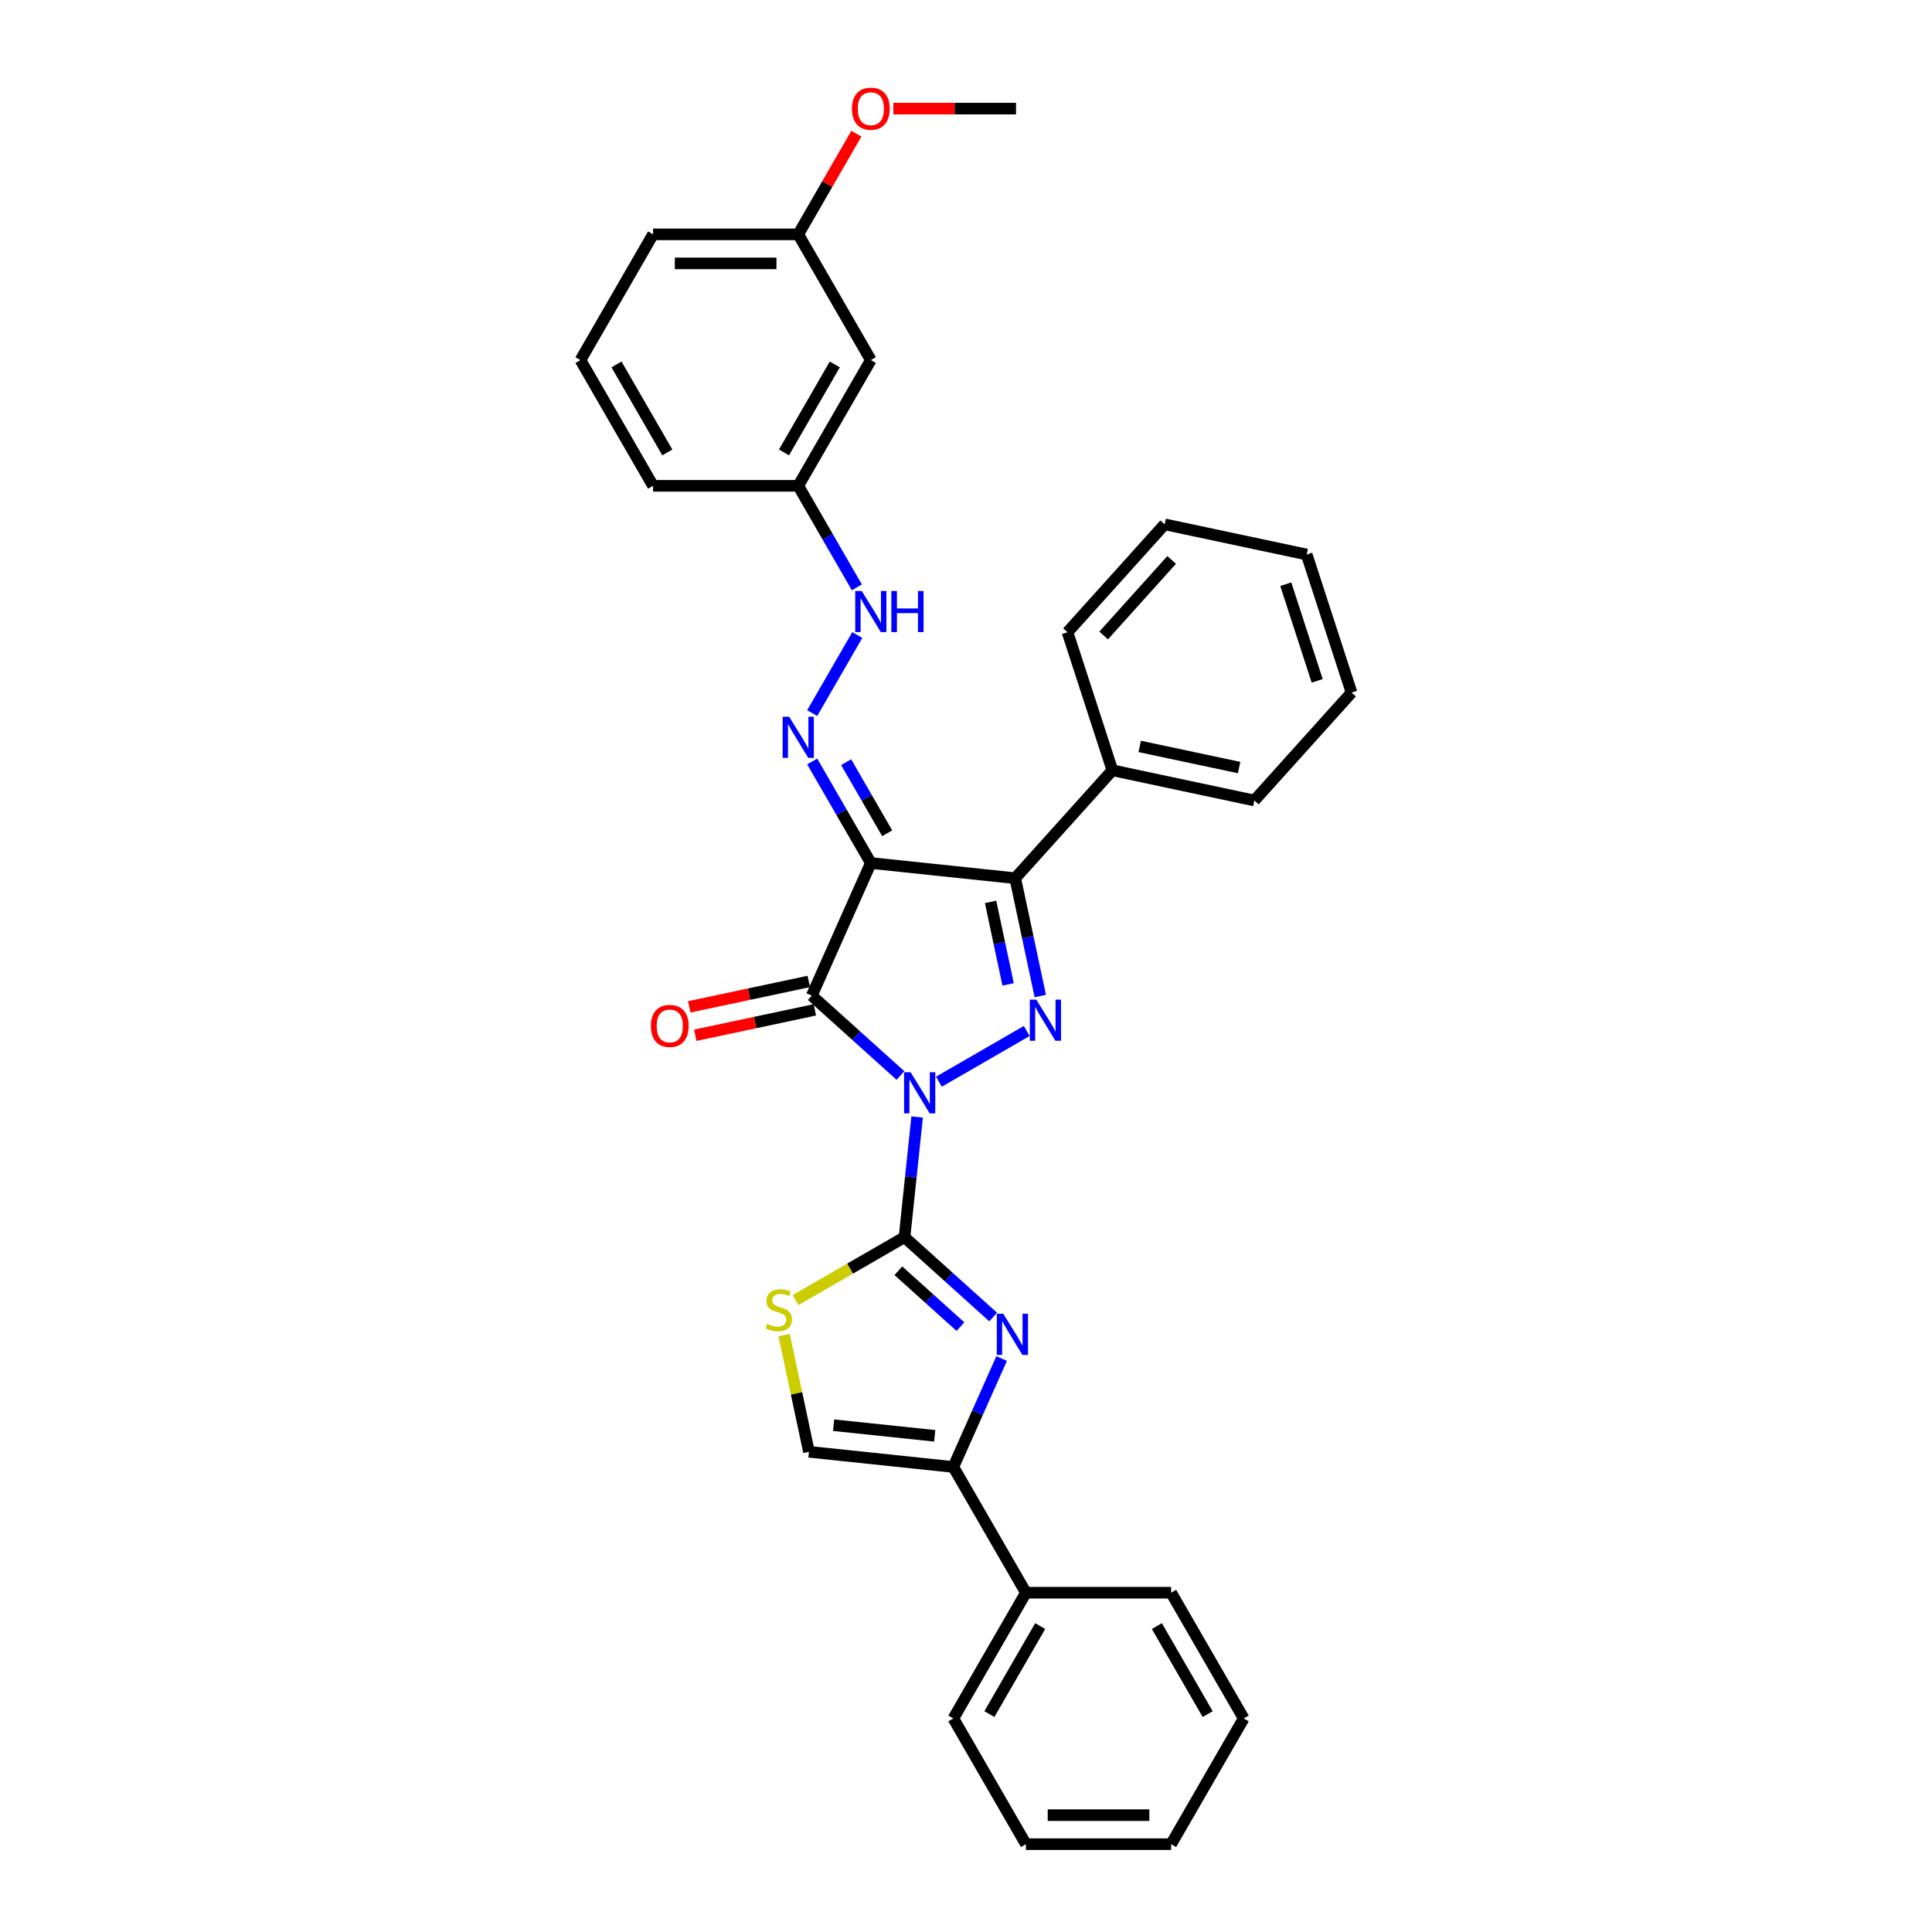 <?xml version='1.0' encoding='iso-8859-1'?>
<svg version='1.1' baseProfile='full'
              xmlns='http://www.w3.org/2000/svg'
                      xmlns:rdkit='http://www.rdkit.org/xml'
                      xmlns:xlink='http://www.w3.org/1999/xlink'
                  xml:space='preserve'
width='1000px' height='1000px' viewBox='0 0 1000 1000'>
<!-- END OF HEADER -->
<rect style='opacity:1.0;fill:#FFFFFF;stroke:none' width='1000' height='1000' x='0' y='0'> </rect>
<path class='bond-0' d='M 466.074,556.674 L 443.126,536.011' style='fill:none;fill-rule:evenodd;stroke:#0000FF;stroke-width:6px;stroke-linecap:butt;stroke-linejoin:miter;stroke-opacity:1' />
<path class='bond-0' d='M 443.126,536.011 L 420.177,515.349' style='fill:none;fill-rule:evenodd;stroke:#000000;stroke-width:6px;stroke-linecap:butt;stroke-linejoin:miter;stroke-opacity:1' />
<path class='bond-2' d='M 474.708,578.152 L 471.438,609.261' style='fill:none;fill-rule:evenodd;stroke:#0000FF;stroke-width:6px;stroke-linecap:butt;stroke-linejoin:miter;stroke-opacity:1' />
<path class='bond-2' d='M 471.438,609.261 L 468.168,640.369' style='fill:none;fill-rule:evenodd;stroke:#000000;stroke-width:6px;stroke-linecap:butt;stroke-linejoin:miter;stroke-opacity:1' />
<path class='bond-3' d='M 485.973,559.888 L 531.441,533.637' style='fill:none;fill-rule:evenodd;stroke:#0000FF;stroke-width:6px;stroke-linecap:butt;stroke-linejoin:miter;stroke-opacity:1' />
<path class='bond-1' d='M 420.177,515.349 L 450.743,446.697' style='fill:none;fill-rule:evenodd;stroke:#000000;stroke-width:6px;stroke-linecap:butt;stroke-linejoin:miter;stroke-opacity:1' />
<path class='bond-10' d='M 418.615,507.998 L 387.686,514.572' style='fill:none;fill-rule:evenodd;stroke:#000000;stroke-width:6px;stroke-linecap:butt;stroke-linejoin:miter;stroke-opacity:1' />
<path class='bond-10' d='M 387.686,514.572 L 356.757,521.147' style='fill:none;fill-rule:evenodd;stroke:#FF0000;stroke-width:6px;stroke-linecap:butt;stroke-linejoin:miter;stroke-opacity:1' />
<path class='bond-10' d='M 421.74,522.699 L 390.811,529.274' style='fill:none;fill-rule:evenodd;stroke:#000000;stroke-width:6px;stroke-linecap:butt;stroke-linejoin:miter;stroke-opacity:1' />
<path class='bond-10' d='M 390.811,529.274 L 359.882,535.848' style='fill:none;fill-rule:evenodd;stroke:#FF0000;stroke-width:6px;stroke-linecap:butt;stroke-linejoin:miter;stroke-opacity:1' />
<path class='bond-6' d='M 450.743,446.697 L 435.57,420.417' style='fill:none;fill-rule:evenodd;stroke:#000000;stroke-width:6px;stroke-linecap:butt;stroke-linejoin:miter;stroke-opacity:1' />
<path class='bond-6' d='M 435.57,420.417 L 420.397,394.137' style='fill:none;fill-rule:evenodd;stroke:#0000FF;stroke-width:6px;stroke-linecap:butt;stroke-linejoin:miter;stroke-opacity:1' />
<path class='bond-6' d='M 459.207,431.299 L 448.586,412.902' style='fill:none;fill-rule:evenodd;stroke:#000000;stroke-width:6px;stroke-linecap:butt;stroke-linejoin:miter;stroke-opacity:1' />
<path class='bond-6' d='M 448.586,412.902 L 437.965,394.506' style='fill:none;fill-rule:evenodd;stroke:#0000FF;stroke-width:6px;stroke-linecap:butt;stroke-linejoin:miter;stroke-opacity:1' />
<path class='bond-32' d='M 450.743,446.697 L 525.479,454.553' style='fill:none;fill-rule:evenodd;stroke:#000000;stroke-width:6px;stroke-linecap:butt;stroke-linejoin:miter;stroke-opacity:1' />
<path class='bond-5' d='M 468.168,640.369 L 491.116,661.032' style='fill:none;fill-rule:evenodd;stroke:#000000;stroke-width:6px;stroke-linecap:butt;stroke-linejoin:miter;stroke-opacity:1' />
<path class='bond-5' d='M 491.116,661.032 L 514.065,681.695' style='fill:none;fill-rule:evenodd;stroke:#0000FF;stroke-width:6px;stroke-linecap:butt;stroke-linejoin:miter;stroke-opacity:1' />
<path class='bond-5' d='M 464.996,657.737 L 481.06,672.201' style='fill:none;fill-rule:evenodd;stroke:#000000;stroke-width:6px;stroke-linecap:butt;stroke-linejoin:miter;stroke-opacity:1' />
<path class='bond-5' d='M 481.06,672.201 L 497.123,686.665' style='fill:none;fill-rule:evenodd;stroke:#0000FF;stroke-width:6px;stroke-linecap:butt;stroke-linejoin:miter;stroke-opacity:1' />
<path class='bond-7' d='M 468.168,640.369 L 439.979,656.644' style='fill:none;fill-rule:evenodd;stroke:#000000;stroke-width:6px;stroke-linecap:butt;stroke-linejoin:miter;stroke-opacity:1' />
<path class='bond-7' d='M 439.979,656.644 L 411.79,672.919' style='fill:none;fill-rule:evenodd;stroke:#CCCC00;stroke-width:6px;stroke-linecap:butt;stroke-linejoin:miter;stroke-opacity:1' />
<path class='bond-4' d='M 538.443,515.539 L 531.961,485.046' style='fill:none;fill-rule:evenodd;stroke:#0000FF;stroke-width:6px;stroke-linecap:butt;stroke-linejoin:miter;stroke-opacity:1' />
<path class='bond-4' d='M 531.961,485.046 L 525.479,454.553' style='fill:none;fill-rule:evenodd;stroke:#000000;stroke-width:6px;stroke-linecap:butt;stroke-linejoin:miter;stroke-opacity:1' />
<path class='bond-4' d='M 521.797,509.516 L 517.26,488.171' style='fill:none;fill-rule:evenodd;stroke:#0000FF;stroke-width:6px;stroke-linecap:butt;stroke-linejoin:miter;stroke-opacity:1' />
<path class='bond-4' d='M 517.26,488.171 L 512.723,466.825' style='fill:none;fill-rule:evenodd;stroke:#000000;stroke-width:6px;stroke-linecap:butt;stroke-linejoin:miter;stroke-opacity:1' />
<path class='bond-12' d='M 525.479,454.553 L 575.763,398.707' style='fill:none;fill-rule:evenodd;stroke:#000000;stroke-width:6px;stroke-linecap:butt;stroke-linejoin:miter;stroke-opacity:1' />
<path class='bond-8' d='M 518.44,703.173 L 505.944,731.239' style='fill:none;fill-rule:evenodd;stroke:#0000FF;stroke-width:6px;stroke-linecap:butt;stroke-linejoin:miter;stroke-opacity:1' />
<path class='bond-8' d='M 505.944,731.239 L 493.449,759.305' style='fill:none;fill-rule:evenodd;stroke:#000000;stroke-width:6px;stroke-linecap:butt;stroke-linejoin:miter;stroke-opacity:1' />
<path class='bond-11' d='M 420.397,369.097 L 443.723,328.695' style='fill:none;fill-rule:evenodd;stroke:#0000FF;stroke-width:6px;stroke-linecap:butt;stroke-linejoin:miter;stroke-opacity:1' />
<path class='bond-9' d='M 405.864,691.004 L 412.288,721.227' style='fill:none;fill-rule:evenodd;stroke:#CCCC00;stroke-width:6px;stroke-linecap:butt;stroke-linejoin:miter;stroke-opacity:1' />
<path class='bond-9' d='M 412.288,721.227 L 418.712,751.449' style='fill:none;fill-rule:evenodd;stroke:#000000;stroke-width:6px;stroke-linecap:butt;stroke-linejoin:miter;stroke-opacity:1' />
<path class='bond-13' d='M 493.449,759.305 L 531.023,824.385' style='fill:none;fill-rule:evenodd;stroke:#000000;stroke-width:6px;stroke-linecap:butt;stroke-linejoin:miter;stroke-opacity:1' />
<path class='bond-33' d='M 493.449,759.305 L 418.712,751.449' style='fill:none;fill-rule:evenodd;stroke:#000000;stroke-width:6px;stroke-linecap:butt;stroke-linejoin:miter;stroke-opacity:1' />
<path class='bond-33' d='M 483.809,743.179 L 431.494,737.68' style='fill:none;fill-rule:evenodd;stroke:#000000;stroke-width:6px;stroke-linecap:butt;stroke-linejoin:miter;stroke-opacity:1' />
<path class='bond-15' d='M 443.515,304.017 L 428.342,277.737' style='fill:none;fill-rule:evenodd;stroke:#0000FF;stroke-width:6px;stroke-linecap:butt;stroke-linejoin:miter;stroke-opacity:1' />
<path class='bond-15' d='M 428.342,277.737 L 413.169,251.457' style='fill:none;fill-rule:evenodd;stroke:#000000;stroke-width:6px;stroke-linecap:butt;stroke-linejoin:miter;stroke-opacity:1' />
<path class='bond-19' d='M 575.763,398.707 L 649.27,414.331' style='fill:none;fill-rule:evenodd;stroke:#000000;stroke-width:6px;stroke-linecap:butt;stroke-linejoin:miter;stroke-opacity:1' />
<path class='bond-19' d='M 589.914,386.349 L 641.368,397.286' style='fill:none;fill-rule:evenodd;stroke:#000000;stroke-width:6px;stroke-linecap:butt;stroke-linejoin:miter;stroke-opacity:1' />
<path class='bond-20' d='M 575.763,398.707 L 552.541,327.236' style='fill:none;fill-rule:evenodd;stroke:#000000;stroke-width:6px;stroke-linecap:butt;stroke-linejoin:miter;stroke-opacity:1' />
<path class='bond-21' d='M 531.023,824.385 L 493.449,889.465' style='fill:none;fill-rule:evenodd;stroke:#000000;stroke-width:6px;stroke-linecap:butt;stroke-linejoin:miter;stroke-opacity:1' />
<path class='bond-21' d='M 538.403,841.662 L 512.101,887.218' style='fill:none;fill-rule:evenodd;stroke:#000000;stroke-width:6px;stroke-linecap:butt;stroke-linejoin:miter;stroke-opacity:1' />
<path class='bond-22' d='M 531.023,824.385 L 606.171,824.385' style='fill:none;fill-rule:evenodd;stroke:#000000;stroke-width:6px;stroke-linecap:butt;stroke-linejoin:miter;stroke-opacity:1' />
<path class='bond-14' d='M 450.743,186.376 L 413.169,251.457' style='fill:none;fill-rule:evenodd;stroke:#000000;stroke-width:6px;stroke-linecap:butt;stroke-linejoin:miter;stroke-opacity:1' />
<path class='bond-14' d='M 432.091,188.624 L 405.789,234.18' style='fill:none;fill-rule:evenodd;stroke:#000000;stroke-width:6px;stroke-linecap:butt;stroke-linejoin:miter;stroke-opacity:1' />
<path class='bond-16' d='M 450.743,186.376 L 413.169,121.296' style='fill:none;fill-rule:evenodd;stroke:#000000;stroke-width:6px;stroke-linecap:butt;stroke-linejoin:miter;stroke-opacity:1' />
<path class='bond-23' d='M 413.169,251.457 L 338.021,251.457' style='fill:none;fill-rule:evenodd;stroke:#000000;stroke-width:6px;stroke-linecap:butt;stroke-linejoin:miter;stroke-opacity:1' />
<path class='bond-17' d='M 413.169,121.296 L 428.212,95.241' style='fill:none;fill-rule:evenodd;stroke:#000000;stroke-width:6px;stroke-linecap:butt;stroke-linejoin:miter;stroke-opacity:1' />
<path class='bond-17' d='M 428.212,95.241 L 443.254,69.186' style='fill:none;fill-rule:evenodd;stroke:#FF0000;stroke-width:6px;stroke-linecap:butt;stroke-linejoin:miter;stroke-opacity:1' />
<path class='bond-36' d='M 413.169,121.296 L 338.021,121.296' style='fill:none;fill-rule:evenodd;stroke:#000000;stroke-width:6px;stroke-linecap:butt;stroke-linejoin:miter;stroke-opacity:1' />
<path class='bond-36' d='M 401.897,136.326 L 349.293,136.326' style='fill:none;fill-rule:evenodd;stroke:#000000;stroke-width:6px;stroke-linecap:butt;stroke-linejoin:miter;stroke-opacity:1' />
<path class='bond-25' d='M 462.391,56.216 L 494.141,56.216' style='fill:none;fill-rule:evenodd;stroke:#FF0000;stroke-width:6px;stroke-linecap:butt;stroke-linejoin:miter;stroke-opacity:1' />
<path class='bond-25' d='M 494.141,56.216 L 525.891,56.216' style='fill:none;fill-rule:evenodd;stroke:#000000;stroke-width:6px;stroke-linecap:butt;stroke-linejoin:miter;stroke-opacity:1' />
<path class='bond-18' d='M 300.446,186.376 L 338.021,251.457' style='fill:none;fill-rule:evenodd;stroke:#000000;stroke-width:6px;stroke-linecap:butt;stroke-linejoin:miter;stroke-opacity:1' />
<path class='bond-18' d='M 319.099,188.624 L 345.401,234.18' style='fill:none;fill-rule:evenodd;stroke:#000000;stroke-width:6px;stroke-linecap:butt;stroke-linejoin:miter;stroke-opacity:1' />
<path class='bond-24' d='M 300.446,186.376 L 338.021,121.296' style='fill:none;fill-rule:evenodd;stroke:#000000;stroke-width:6px;stroke-linecap:butt;stroke-linejoin:miter;stroke-opacity:1' />
<path class='bond-27' d='M 649.27,414.331 L 699.554,358.485' style='fill:none;fill-rule:evenodd;stroke:#000000;stroke-width:6px;stroke-linecap:butt;stroke-linejoin:miter;stroke-opacity:1' />
<path class='bond-29' d='M 552.541,327.236 L 602.825,271.39' style='fill:none;fill-rule:evenodd;stroke:#000000;stroke-width:6px;stroke-linecap:butt;stroke-linejoin:miter;stroke-opacity:1' />
<path class='bond-29' d='M 571.253,328.916 L 606.452,289.824' style='fill:none;fill-rule:evenodd;stroke:#000000;stroke-width:6px;stroke-linecap:butt;stroke-linejoin:miter;stroke-opacity:1' />
<path class='bond-26' d='M 493.449,889.465 L 531.023,954.545' style='fill:none;fill-rule:evenodd;stroke:#000000;stroke-width:6px;stroke-linecap:butt;stroke-linejoin:miter;stroke-opacity:1' />
<path class='bond-28' d='M 606.171,824.385 L 643.745,889.465' style='fill:none;fill-rule:evenodd;stroke:#000000;stroke-width:6px;stroke-linecap:butt;stroke-linejoin:miter;stroke-opacity:1' />
<path class='bond-28' d='M 598.791,841.662 L 625.093,887.218' style='fill:none;fill-rule:evenodd;stroke:#000000;stroke-width:6px;stroke-linecap:butt;stroke-linejoin:miter;stroke-opacity:1' />
<path class='bond-35' d='M 531.023,954.545 L 606.171,954.545' style='fill:none;fill-rule:evenodd;stroke:#000000;stroke-width:6px;stroke-linecap:butt;stroke-linejoin:miter;stroke-opacity:1' />
<path class='bond-35' d='M 542.295,939.516 L 594.899,939.516' style='fill:none;fill-rule:evenodd;stroke:#000000;stroke-width:6px;stroke-linecap:butt;stroke-linejoin:miter;stroke-opacity:1' />
<path class='bond-34' d='M 699.554,358.485 L 676.331,287.015' style='fill:none;fill-rule:evenodd;stroke:#000000;stroke-width:6px;stroke-linecap:butt;stroke-linejoin:miter;stroke-opacity:1' />
<path class='bond-34' d='M 681.776,352.409 L 665.521,302.379' style='fill:none;fill-rule:evenodd;stroke:#000000;stroke-width:6px;stroke-linecap:butt;stroke-linejoin:miter;stroke-opacity:1' />
<path class='bond-30' d='M 643.745,889.465 L 606.171,954.545' style='fill:none;fill-rule:evenodd;stroke:#000000;stroke-width:6px;stroke-linecap:butt;stroke-linejoin:miter;stroke-opacity:1' />
<path class='bond-31' d='M 602.825,271.39 L 676.331,287.015' style='fill:none;fill-rule:evenodd;stroke:#000000;stroke-width:6px;stroke-linecap:butt;stroke-linejoin:miter;stroke-opacity:1' />
<path  class='atom-0' d='M 471.319 554.992
L 478.293 566.264
Q 478.984 567.376, 480.096 569.39
Q 481.209 571.404, 481.269 571.524
L 481.269 554.992
L 484.094 554.992
L 484.094 576.274
L 481.179 576.274
L 473.694 563.949
Q 472.822 562.507, 471.89 560.853
Q 470.988 559.2, 470.718 558.689
L 470.718 576.274
L 467.952 576.274
L 467.952 554.992
L 471.319 554.992
' fill='#0000FF'/>
<path  class='atom-4' d='M 536.399 517.418
L 543.373 528.69
Q 544.065 529.802, 545.177 531.816
Q 546.289 533.83, 546.349 533.95
L 546.349 517.418
L 549.175 517.418
L 549.175 538.7
L 546.259 538.7
L 538.774 526.375
Q 537.902 524.932, 536.971 523.279
Q 536.069 521.626, 535.798 521.115
L 535.798 538.7
L 533.033 538.7
L 533.033 517.418
L 536.399 517.418
' fill='#0000FF'/>
<path  class='atom-6' d='M 519.31 680.012
L 526.284 691.285
Q 526.975 692.397, 528.087 694.411
Q 529.2 696.425, 529.26 696.545
L 529.26 680.012
L 532.085 680.012
L 532.085 701.294
L 529.169 701.294
L 521.685 688.97
Q 520.813 687.527, 519.881 685.874
Q 518.979 684.221, 518.709 683.71
L 518.709 701.294
L 515.943 701.294
L 515.943 680.012
L 519.31 680.012
' fill='#0000FF'/>
<path  class='atom-7' d='M 408.465 370.976
L 415.438 382.248
Q 416.13 383.361, 417.242 385.375
Q 418.354 387.389, 418.414 387.509
L 418.414 370.976
L 421.24 370.976
L 421.24 392.258
L 418.324 392.258
L 410.839 379.934
Q 409.968 378.491, 409.036 376.838
Q 408.134 375.184, 407.863 374.673
L 407.863 392.258
L 405.098 392.258
L 405.098 370.976
L 408.465 370.976
' fill='#0000FF'/>
<path  class='atom-8' d='M 397.076 685.248
Q 397.317 685.338, 398.309 685.759
Q 399.301 686.18, 400.383 686.45
Q 401.495 686.691, 402.577 686.691
Q 404.591 686.691, 405.763 685.729
Q 406.936 684.737, 406.936 683.023
Q 406.936 681.851, 406.334 681.13
Q 405.763 680.408, 404.862 680.018
Q 403.96 679.627, 402.457 679.176
Q 400.563 678.605, 399.421 678.064
Q 398.309 677.523, 397.497 676.38
Q 396.715 675.238, 396.715 673.314
Q 396.715 670.639, 398.519 668.986
Q 400.353 667.332, 403.96 667.332
Q 406.425 667.332, 409.22 668.505
L 408.529 670.819
Q 405.974 669.767, 404.05 669.767
Q 401.976 669.767, 400.834 670.639
Q 399.691 671.481, 399.721 672.954
Q 399.721 674.096, 400.292 674.787
Q 400.894 675.479, 401.735 675.869
Q 402.607 676.26, 404.05 676.711
Q 405.974 677.312, 407.116 677.913
Q 408.258 678.515, 409.07 679.747
Q 409.911 680.949, 409.911 683.023
Q 409.911 685.969, 407.928 687.562
Q 405.974 689.125, 402.697 689.125
Q 400.804 689.125, 399.361 688.705
Q 397.948 688.314, 396.265 687.623
L 397.076 685.248
' fill='#CCCC00'/>
<path  class='atom-11' d='M 336.902 531.033
Q 336.902 525.923, 339.427 523.067
Q 341.952 520.212, 346.671 520.212
Q 351.391 520.212, 353.916 523.067
Q 356.441 525.923, 356.441 531.033
Q 356.441 536.203, 353.886 539.149
Q 351.331 542.065, 346.671 542.065
Q 341.982 542.065, 339.427 539.149
Q 336.902 536.233, 336.902 531.033
M 346.671 539.66
Q 349.918 539.66, 351.661 537.496
Q 353.435 535.302, 353.435 531.033
Q 353.435 526.855, 351.661 524.751
Q 349.918 522.616, 346.671 522.616
Q 343.425 522.616, 341.651 524.721
Q 339.908 526.825, 339.908 531.033
Q 339.908 535.332, 341.651 537.496
Q 343.425 539.66, 346.671 539.66
' fill='#FF0000'/>
<path  class='atom-12' d='M 446.039 305.896
L 453.012 317.168
Q 453.704 318.28, 454.816 320.294
Q 455.928 322.308, 455.988 322.429
L 455.988 305.896
L 458.814 305.896
L 458.814 327.178
L 455.898 327.178
L 448.413 314.854
Q 447.542 313.411, 446.61 311.757
Q 445.708 310.104, 445.437 309.593
L 445.437 327.178
L 442.672 327.178
L 442.672 305.896
L 446.039 305.896
' fill='#0000FF'/>
<path  class='atom-12' d='M 461.369 305.896
L 464.255 305.896
L 464.255 314.944
L 475.136 314.944
L 475.136 305.896
L 478.022 305.896
L 478.022 327.178
L 475.136 327.178
L 475.136 317.348
L 464.255 317.348
L 464.255 327.178
L 461.369 327.178
L 461.369 305.896
' fill='#0000FF'/>
<path  class='atom-18' d='M 440.974 56.276
Q 440.974 51.166, 443.499 48.31
Q 446.024 45.455, 450.743 45.455
Q 455.462 45.455, 457.987 48.31
Q 460.512 51.166, 460.512 56.276
Q 460.512 61.446, 457.957 64.392
Q 455.402 67.308, 450.743 67.308
Q 446.054 67.308, 443.499 64.392
Q 440.974 61.476, 440.974 56.276
M 450.743 64.903
Q 453.989 64.903, 455.733 62.739
Q 457.506 60.544, 457.506 56.276
Q 457.506 52.098, 455.733 49.993
Q 453.989 47.859, 450.743 47.859
Q 447.497 47.859, 445.723 49.963
Q 443.98 52.068, 443.98 56.276
Q 443.98 60.574, 445.723 62.739
Q 447.497 64.903, 450.743 64.903
' fill='#FF0000'/>
</svg>

